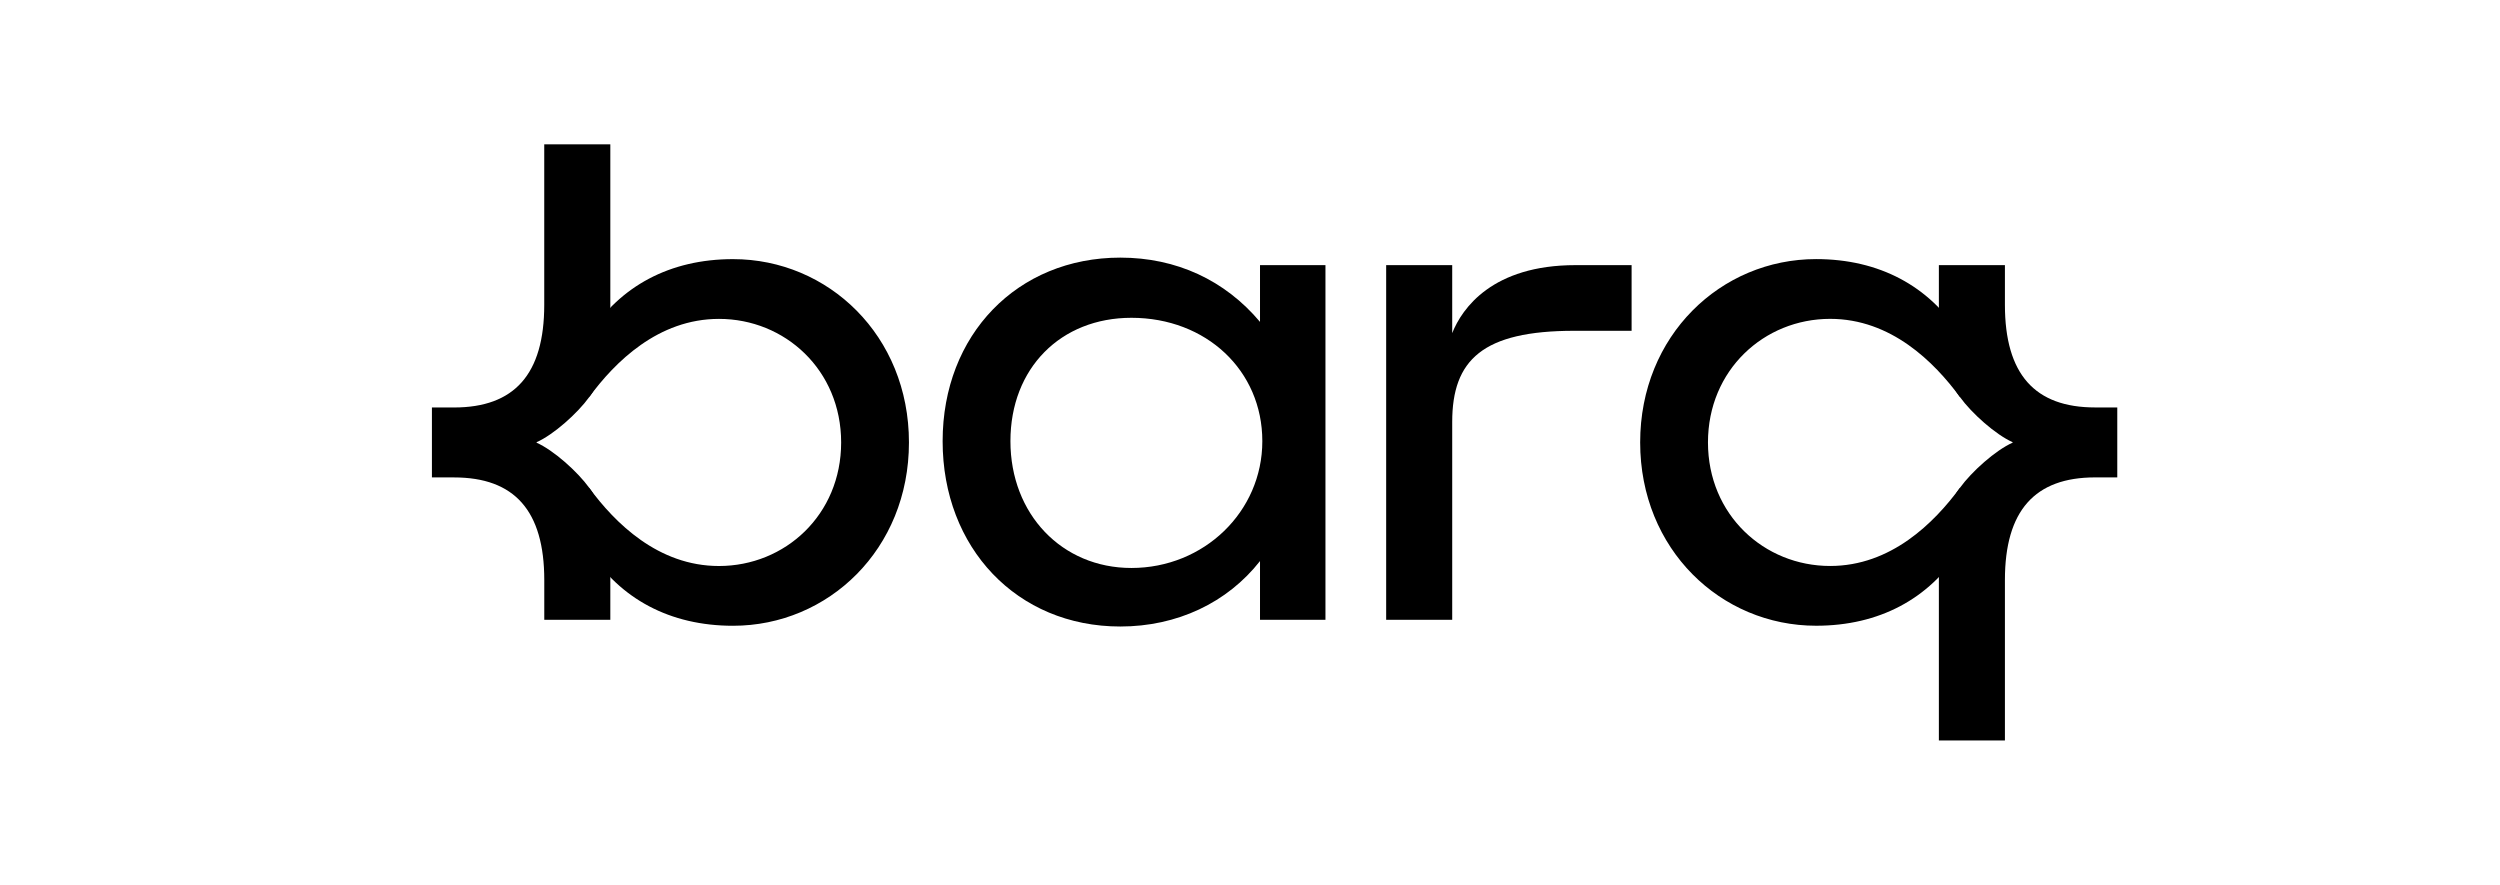 <?xml version="1.0" encoding="UTF-8"?>
<svg xmlns="http://www.w3.org/2000/svg" version="1.1" viewBox="0 0 712 252">
  <!-- Generator: Adobe Illustrator 28.7.1, SVG Export Plug-In . SVG Version: 1.2.0 Build 142)  -->
  <g>
    <g id="Layer_1">
      <g>
        <path d="M464.69,75.51h-15.98c-23.63,0-32.29,12.24-35.12,19.36v-19.36h-18.81v101.01h18.81v-56.33c0-17.7,8.66-25.98,34.78-25.98h16.31v-18.7Z"/>
        <path d="M358.85,75.5v16.17c-9.99-11.87-23.8-18.3-39.79-18.3-29.3,0-50.6,21.93-50.6,52.28s21.14,52.78,50.6,52.78c16.15,0,30.46-6.76,39.79-18.64v16.73h18.64v-101.01h-18.64ZM322.23,161.76c-19.81,0-34.46-15.34-34.46-36.12s14.32-35.13,34.46-35.13c21.31,0,37.28,15.01,37.28,35.13s-16.65,36.12-37.28,36.12Z"/>
        <path d="M208.76,73.8c-17.98,0-32.14,7.69-40.96,21.44v17.84c7.33-9.98,19.65-22.26,36.96-22.26,18.81,0,34.8,14.57,34.8,35.19s-15.98,35.19-34.8,35.19c-17.32,0-29.63-12.28-36.96-22.26v17.84c8.83,13.75,22.98,21.44,40.96,21.44,27.14,0,50.11-21.77,50.11-52.21s-22.98-52.21-50.11-52.21h0Z"/>
        <path d="M521.23,90.81c17.32,0,29.63,12.28,36.96,22.26v-17.84c-8.83-13.75-22.98-21.44-40.96-21.44-27.14,0-50.11,21.77-50.11,52.21s22.97,52.21,50.11,52.21c17.98,0,32.14-7.69,40.96-21.44v-17.84c-7.33,9.98-19.65,22.26-36.96,22.26-18.81,0-34.8-14.57-34.8-35.19s15.98-35.19,34.8-35.19h0Z"/>
        <path d="M596.69,116.04c-17.17,0-25.69-9.44-25.69-29.24v-11.3h-18.81v11.68c0,11.21,1.16,19.29,6,25.89,3.33,4.62,10.17,10.72,15,12.86v.14c-4.83,2.14-11.67,8.24-15,12.86-4.83,6.6-6,14.68-6,25.89v46.07h18.81v-45.69c0-19.79,8.52-29.24,25.69-29.24h6.31v-19.92h-6.31Z"/>
        <path d="M155,41.12v45.69c0,19.79-8.52,29.24-25.69,29.24h-6.3v19.92h6.31c17.17,0,25.69,9.44,25.69,29.24v11.3h18.81v-11.68c0-11.21-1.16-19.29-6-25.89-3.34-4.62-10.17-10.72-15-12.86v-.14c4.83-2.14,11.67-8.24,15-12.86,4.83-6.6,6-14.68,6-25.89v-46.08h-18.81Z"/>
      </g>
    </g>
  </g>
</svg>